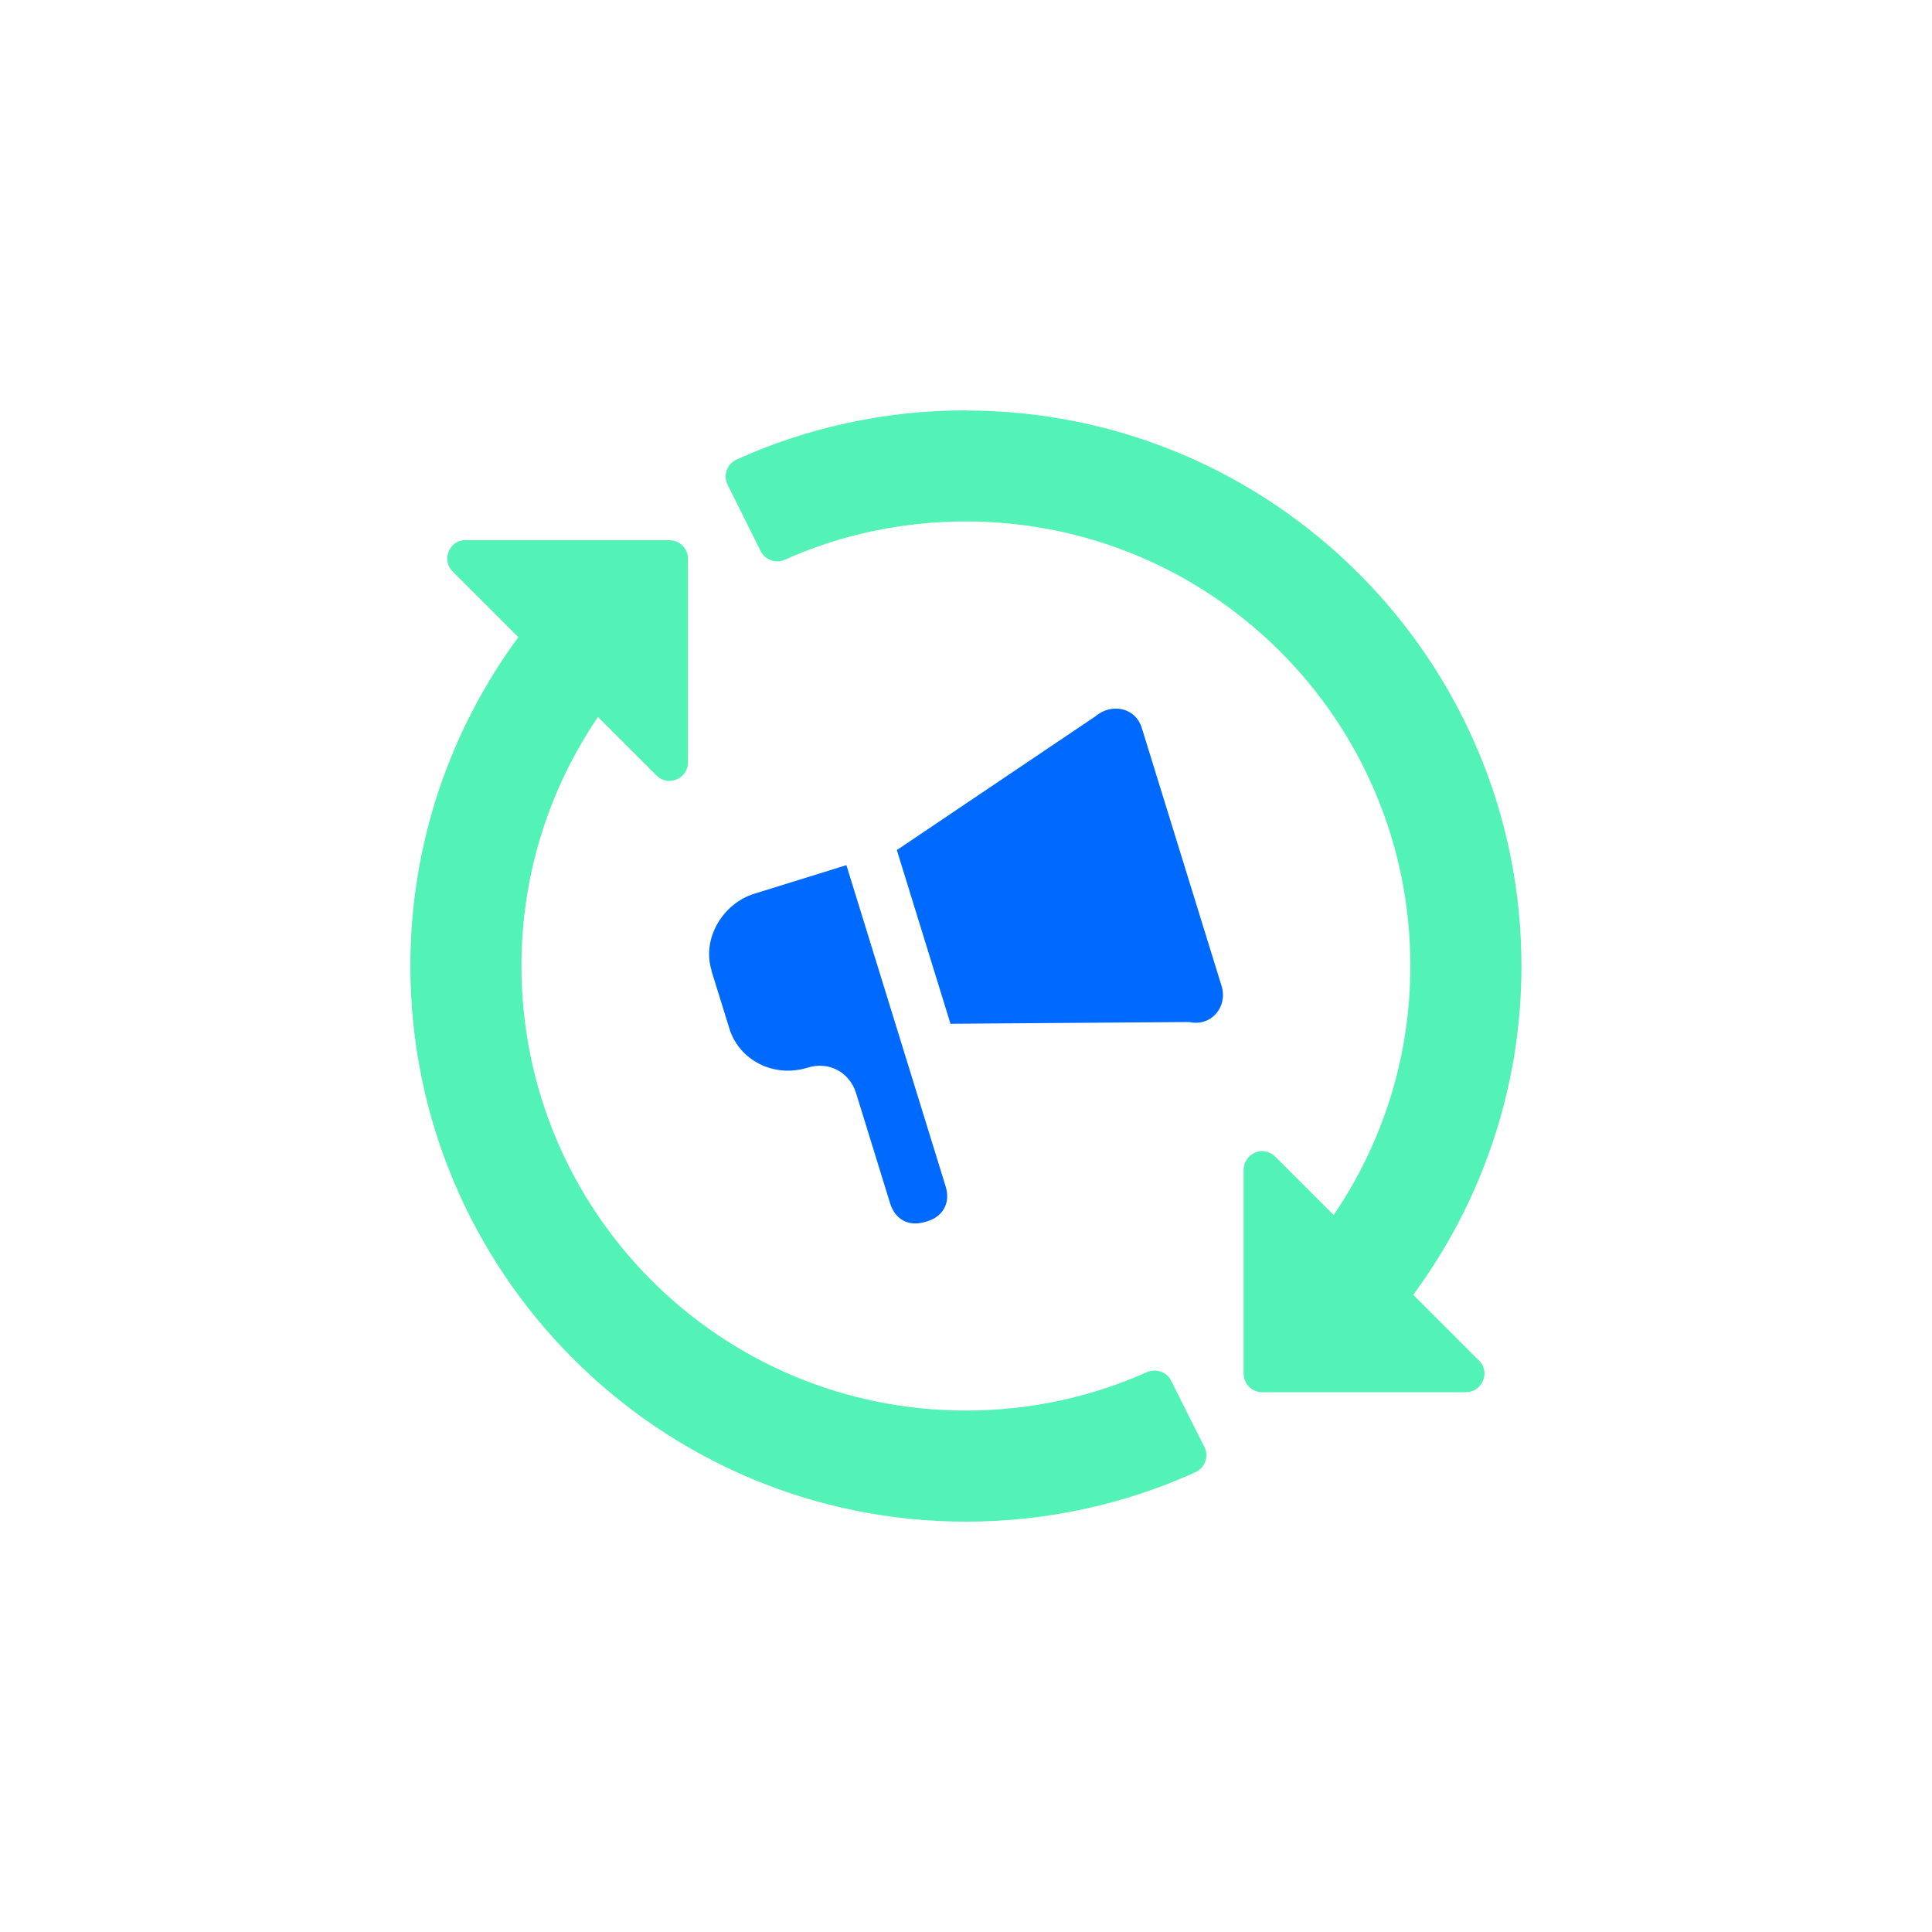 <svg xmlns="http://www.w3.org/2000/svg" id="_&#x5716;&#x5C64;_1" data-name="&#x5716;&#x5C64; 1" viewBox="0 0 100 100"><defs><style>      .cls-1 {        fill: #53f2b7;      }      .cls-2 {        fill: #006aff;      }    </style></defs><g id="layer1"><path id="path2813" class="cls-1" d="M50,21.24c-4.23,0-8.26.91-11.88,2.55-.5.23-.7.82-.46,1.3l1.71,3.43c.23.46.78.66,1.25.45,2.86-1.28,6.03-1.98,9.37-1.98,12.72,0,23.01,10.29,23.01,23.01,0,4.79-1.47,9.21-3.97,12.89l-3.02-3.02c-.21-.21-.5-.31-.79-.28-.48.06-.85.47-.85.96v10.55c0,.53.43.96.96.96h10.54c.86,0,1.29-1.04.68-1.64l-3.4-3.4c3.51-4.77,5.6-10.65,5.6-17.01,0-15.87-12.89-28.76-28.76-28.76h0ZM24.11,27.95c-.85,0-1.28,1.03-.68,1.63l3.4,3.4c-3.51,4.77-5.59,10.65-5.59,17.02,0,15.87,12.89,28.76,28.76,28.76,4.23,0,8.26-.92,11.88-2.56.49-.23.7-.82.46-1.3l-1.72-3.43c-.23-.46-.78-.65-1.25-.45-2.86,1.28-6.03,1.99-9.37,1.99-12.72,0-23.01-10.29-23.01-23.01,0-4.78,1.46-9.21,3.96-12.89l3.03,3.03c.6.6,1.63.17,1.63-.68v-10.54c0-.53-.43-.96-.96-.96h-10.55Z"></path></g><g><path class="cls-2" d="M36.83,50.23c-.51-1.64.57-3.46,2.21-3.97l4.77-1.48,5.14,16.64c.25.82-.12,1.53-.94,1.79l-.14.04c-.82.25-1.53-.12-1.79-.94l-1.77-5.73c-.34-1.09-1.41-1.66-2.5-1.32h0c-1.77.55-3.56-.39-4.06-2.03l-.93-3h0Z"></path><path class="cls-2" d="M49.19,52.99l12.37-.09c1.12.25,2-.77,1.67-1.86l-4.13-13.36c-.34-1.09-1.6-1.3-2.42-.59l-10.26,6.91,2.78,9h0Z"></path></g></svg>